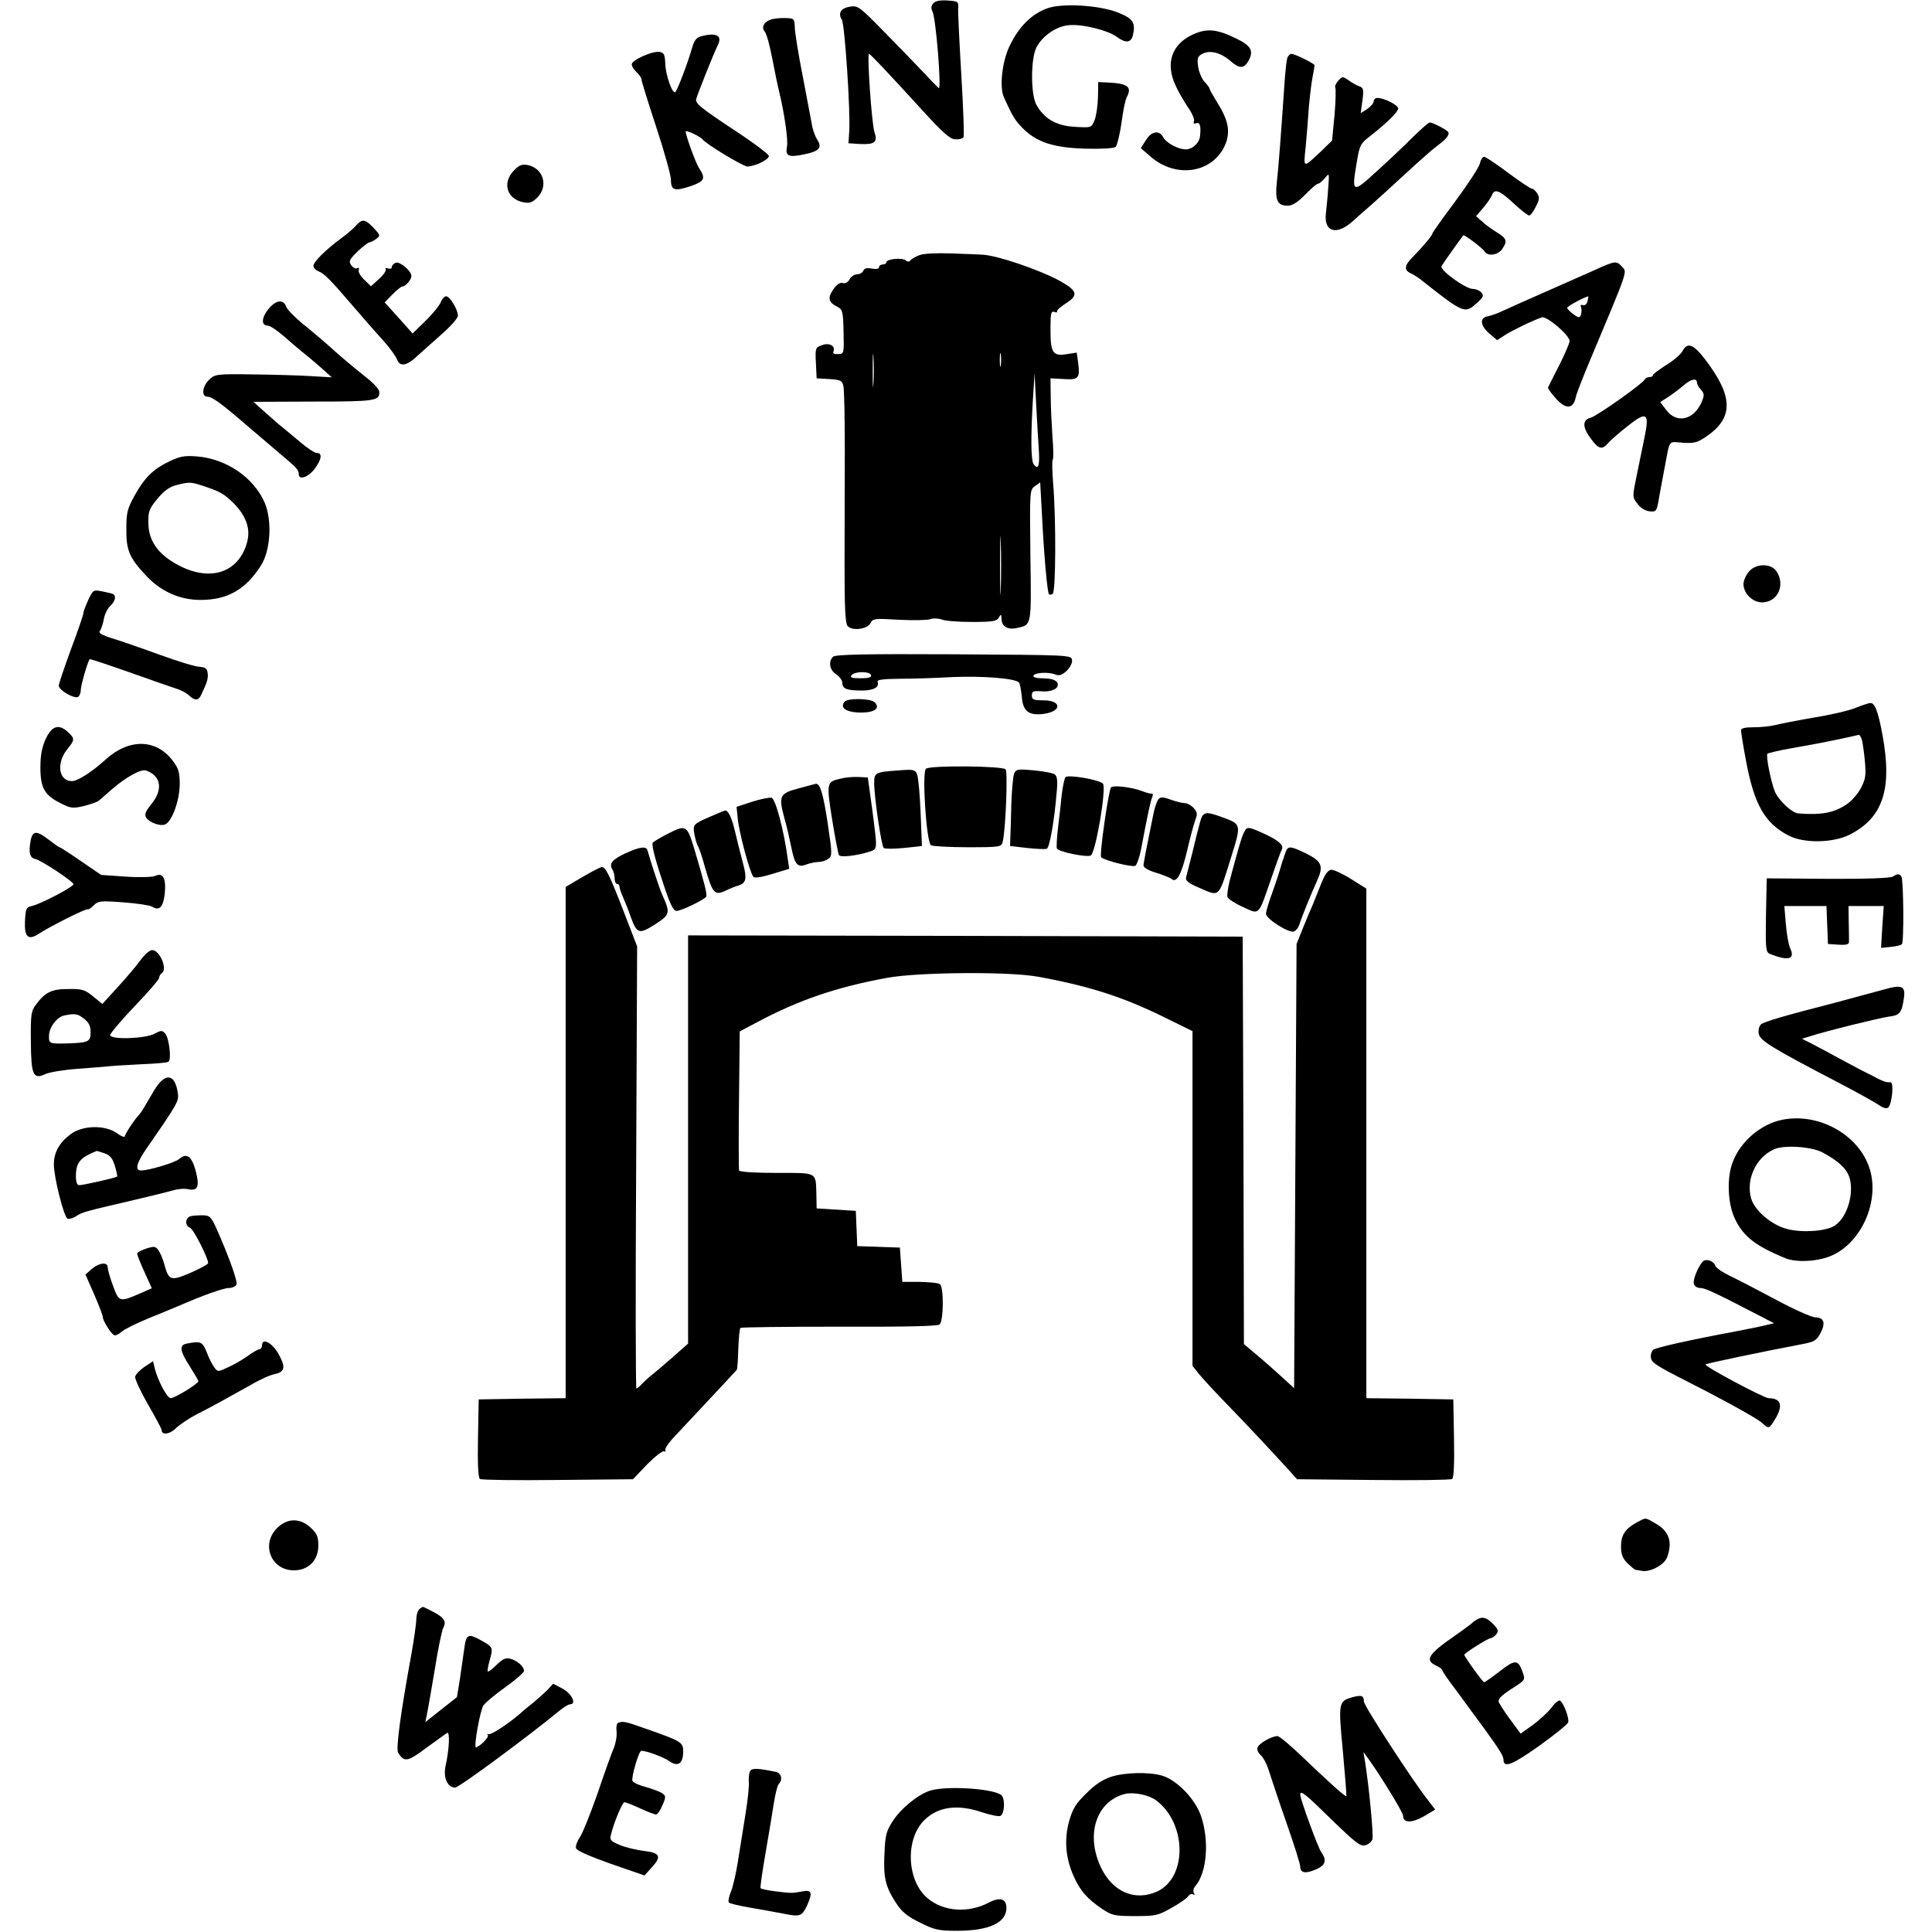 <?xml version="1.0" standalone="no"?>
<!DOCTYPE svg PUBLIC "-//W3C//DTD SVG 20010904//EN"
 "http://www.w3.org/TR/2001/REC-SVG-20010904/DTD/svg10.dtd">
<svg version="1.0" xmlns="http://www.w3.org/2000/svg"
 width="789pt" height="789pt" viewBox="0 0 789 789"
 preserveAspectRatio="xMidYMid meet">
<g transform="translate(0,789) scale(0.1,-0.1)"
fill="#000000" stroke="none">
<path d="M3811 7876 c-9 -10 -9 -20 -3 -33 14 -25 37 -313 26 -313 -1 0 -31
30 -65 67 -35 37 -109 113 -164 169 -94 96 -102 102 -133 97 -38 -6 -51 -27
-34 -54 12 -19 36 -380 30 -458 l-3 -46 45 -3 c63 -3 75 7 61 49 -11 33 -31
319 -22 319 5 0 75 -74 221 -234 82 -90 111 -115 132 -115 15 -1 29 3 33 9 3
5 -1 118 -9 252 -8 134 -14 257 -13 273 2 29 0 30 -44 33 -31 2 -50 -2 -58
-12z"/>
<path d="M4277 7856 c-66 -24 -117 -76 -155 -156 -30 -64 -41 -167 -22 -208
35 -77 45 -93 74 -123 57 -59 126 -82 255 -86 69 -2 119 1 127 7 6 6 17 50 24
98 6 48 16 95 21 104 23 43 6 57 -76 61 l-40 2 -1 -62 c-1 -34 -7 -77 -14 -94
-13 -31 -13 -31 -80 -27 -76 4 -126 33 -158 91 -23 43 -23 188 1 234 24 46 80
85 130 90 52 6 158 -19 197 -47 37 -27 58 -25 66 4 13 53 2 70 -61 95 -75 30
-229 39 -288 17z"/>
<path d="M3160 7813 c-36 -6 -54 -32 -37 -52 8 -9 21 -59 31 -111 10 -52 22
-111 27 -130 23 -95 38 -202 33 -228 -8 -40 6 -46 72 -32 61 13 73 27 50 62
-8 13 -18 41 -21 63 -4 22 -21 110 -37 195 -17 85 -31 173 -32 195 -1 37 -3
40 -31 41 -16 1 -41 0 -55 -3z"/>
<path d="M4863 7745 c-79 -40 -103 -116 -63 -202 10 -24 33 -63 50 -89 18 -25
29 -51 26 -59 -3 -9 0 -12 10 -8 14 5 19 -11 15 -51 -2 -29 -31 -56 -58 -56
-32 0 -80 26 -93 50 -16 30 -48 24 -70 -12 l-21 -33 38 -33 c107 -95 262 -68
309 53 19 51 9 97 -36 168 -16 26 -30 51 -30 54 0 4 -9 17 -21 29 -11 12 -23
40 -26 62 -5 34 -2 42 17 52 31 17 76 5 116 -30 37 -32 55 -31 74 4 20 39 9
59 -50 88 -83 41 -125 44 -187 13z"/>
<path d="M2861 7741 c-18 -5 -27 -18 -36 -51 -16 -56 -58 -167 -67 -176 -11
-11 -40 69 -41 116 -2 38 -5 45 -24 48 -30 4 -113 -33 -113 -51 0 -8 9 -22 20
-32 11 -10 20 -24 20 -30 0 -7 27 -94 60 -194 33 -100 60 -197 60 -215 0 -44
15 -48 81 -26 57 20 62 31 33 75 -13 20 -53 130 -54 148 0 8 61 -21 70 -33 13
-18 165 -110 182 -110 30 0 88 28 88 43 0 7 -68 58 -151 112 -125 83 -150 103
-146 120 6 22 72 188 89 222 19 38 -8 52 -71 34z"/>
<path d="M5256 7648 c-3 -13 -8 -61 -11 -108 -13 -191 -24 -340 -31 -398 -7
-71 3 -92 45 -92 19 0 41 14 71 45 24 25 48 45 53 45 5 0 17 10 28 23 18 22
18 22 13 -43 -2 -36 -7 -80 -9 -99 -10 -79 43 -95 111 -33 22 20 57 51 76 67
19 17 80 72 135 123 55 51 115 104 133 117 37 27 51 45 44 56 -5 9 -64 39 -75
39 -5 0 -34 -26 -66 -57 -32 -32 -98 -95 -148 -140 -103 -95 -106 -93 -84 35
11 68 15 76 53 105 71 56 116 100 116 114 0 14 -57 43 -85 43 -8 0 -15 -6 -15
-14 0 -7 -12 -21 -26 -31 l-27 -17 7 51 c6 44 4 52 -11 58 -10 3 -30 14 -44
24 -26 18 -27 18 -44 -1 -9 -10 -15 -23 -12 -27 3 -5 2 -56 -3 -113 l-10 -104
-42 -41 c-78 -73 -75 -74 -66 13 4 42 10 115 13 162 4 47 11 105 16 129 5 24
8 45 7 46 -13 12 -82 45 -93 45 -8 0 -17 -10 -19 -22z"/>
<path d="M6044 7223 c-4 -16 -49 -85 -100 -154 -52 -69 -94 -129 -94 -132 0
-8 -39 -54 -77 -93 -39 -38 -41 -57 -10 -71 12 -6 31 -18 42 -27 176 -139 177
-139 230 -90 22 20 25 27 15 39 -7 8 -22 15 -35 15 -30 0 -137 78 -128 93 5
10 77 111 89 126 4 4 77 -51 87 -66 13 -21 54 -15 71 9 23 33 20 44 -21 69
-21 13 -49 33 -61 45 l-24 21 29 34 c16 19 32 42 36 52 10 28 31 20 88 -33 29
-27 58 -50 64 -50 5 0 18 16 27 36 15 28 16 38 6 54 -7 11 -17 20 -23 20 -5 0
-49 29 -97 65 -48 36 -92 65 -97 65 -6 0 -14 -12 -17 -27z"/>
<path d="M2098 7193 c-48 -50 -28 -116 39 -129 26 -5 37 -1 57 19 47 47 25
120 -39 133 -24 4 -35 0 -57 -23z"/>
<path d="M1454 6969 c-10 -12 -37 -35 -59 -51 -63 -46 -115 -97 -115 -114 0
-8 10 -18 23 -23 22 -9 48 -35 142 -145 54 -63 70 -81 129 -147 21 -24 42 -54
47 -66 12 -33 40 -28 85 15 22 20 68 61 102 91 34 30 62 62 62 72 0 25 -33 79
-48 79 -7 0 -17 -11 -22 -24 -5 -13 -33 -48 -62 -76 l-53 -52 -57 64 -57 63
31 32 c18 18 36 33 41 33 13 0 37 27 37 43 0 21 -47 60 -64 54 -9 -4 -16 -11
-16 -18 0 -6 -7 -8 -16 -5 -8 3 -12 2 -9 -4 3 -5 -9 -23 -27 -39 l-33 -30 -28
27 c-15 14 -25 32 -22 40 3 7 0 10 -6 7 -6 -4 -16 1 -24 11 -12 17 -9 23 25
57 22 20 43 37 48 37 4 0 17 6 28 14 18 14 18 15 -10 45 -35 37 -47 38 -72 10z"/>
<path d="M3755 6848 c-16 -6 -33 -16 -37 -21 -4 -7 -11 -7 -20 0 -15 12 -78 5
-78 -8 0 -5 -7 -9 -15 -9 -8 0 -15 -5 -15 -11 0 -7 -11 -9 -29 -6 -20 4 -31 2
-35 -8 -3 -8 -14 -15 -25 -15 -11 0 -25 -9 -31 -20 -7 -13 -18 -19 -28 -16
-11 4 -24 -5 -39 -26 -24 -35 -20 -53 17 -71 21 -11 23 -19 25 -102 2 -89 2
-90 -22 -91 -17 -1 -23 2 -19 11 8 23 -18 37 -48 25 -26 -9 -27 -13 -24 -72
l3 -63 52 -3 c45 -3 52 -6 57 -27 4 -14 6 -134 6 -267 0 -134 -1 -346 -1 -471
0 -165 3 -233 12 -243 18 -22 81 -14 94 11 9 19 17 20 115 14 58 -3 115 -2
128 2 12 5 33 4 48 -1 14 -6 70 -10 124 -10 84 0 101 3 109 18 9 15 10 15 11
-4 0 -32 24 -47 62 -39 62 14 60 4 56 297 -3 264 -3 268 19 283 l21 15 7 -128
c8 -164 22 -323 29 -329 2 -3 9 -2 15 2 13 7 14 307 2 450 -4 50 -5 93 -2 97
4 4 3 47 -1 95 -3 48 -7 122 -7 163 l-1 75 54 -3 c61 -4 67 3 59 67 l-6 41
-38 -6 c-59 -10 -69 4 -69 98 0 68 2 79 16 74 8 -3 13 -2 11 2 -3 4 13 18 34
32 55 34 50 52 -23 93 -85 46 -258 105 -318 107 -14 1 -70 3 -125 5 -59 2
-112 0 -130 -7z m-188 -525 c-2 -32 -3 -8 -3 52 0 61 1 87 3 58 2 -29 2 -78 0
-110z m520 75 c-2 -13 -4 -3 -4 22 0 25 2 35 4 23 2 -13 2 -33 0 -45z m156
-356 c3 -56 -4 -71 -21 -49 -12 14 -13 109 -4 262 l7 110 7 -135 c4 -74 9
-159 11 -188z m-156 -559 c-1 -54 -3 -10 -3 97 0 107 2 151 3 98 2 -54 2 -142
0 -195z"/>
<path d="M6510 6786 c-41 -18 -138 -61 -215 -95 -77 -34 -153 -68 -170 -76
-16 -7 -39 -15 -50 -17 -33 -5 -30 -38 6 -69 l33 -28 31 20 c31 20 118 62 152
73 20 6 113 -73 113 -97 0 -8 -19 -52 -42 -98 -24 -46 -44 -87 -46 -91 -2 -3
11 -22 29 -42 42 -49 74 -48 84 1 1 10 28 79 59 153 157 373 151 358 131 380
-24 26 -27 26 -115 -14z m-27 -127 c-3 -11 -11 -18 -19 -15 -8 3 -11 0 -7 -10
3 -7 2 -21 -1 -30 -5 -13 -9 -13 -31 3 -13 10 -25 22 -25 26 0 6 72 45 87 47
0 0 -1 -9 -4 -21z"/>
<path d="M1094 6625 c-27 -35 -27 -65 0 -65 9 0 37 -19 64 -42 27 -24 68 -59
92 -78 24 -19 57 -48 74 -63 l31 -28 -85 5 c-47 3 -154 6 -238 7 -147 2 -154
1 -177 -21 -29 -27 -34 -70 -8 -70 19 0 59 -29 164 -120 42 -36 100 -85 129
-110 73 -61 80 -69 80 -86 0 -26 37 -14 64 20 29 39 34 66 10 66 -9 0 -41 21
-72 48 -31 26 -67 56 -81 67 -13 11 -42 37 -65 57 l-41 37 246 1 c251 0 270 3
268 40 0 8 -18 29 -39 47 -65 51 -142 117 -164 138 -12 11 -54 47 -94 80 -41
32 -78 69 -83 82 -12 33 -44 28 -75 -12z"/>
<path d="M6871 6456 c-7 -13 -37 -39 -67 -57 -29 -19 -54 -37 -54 -41 0 -5 -6
-8 -14 -8 -8 0 -16 -4 -18 -8 -6 -17 -196 -151 -222 -158 -35 -8 -34 -40 2
-87 31 -42 45 -45 70 -16 9 11 45 42 79 69 78 62 90 54 69 -46 -8 -38 -22
-108 -32 -156 -18 -87 -18 -88 3 -115 12 -17 31 -29 49 -31 29 -3 30 -2 41 65
7 37 17 93 23 123 20 106 13 97 72 92 46 -3 59 0 96 25 113 77 111 164 -5 316
-48 62 -72 71 -92 33z m59 -128 c0 -6 7 -20 16 -29 14 -16 15 -23 4 -49 -31
-74 -101 -92 -144 -36 l-26 34 33 21 c17 11 45 32 61 46 31 27 56 33 56 13z"/>
<path d="M692 6006 c-67 -32 -102 -67 -143 -141 -29 -53 -33 -69 -33 -135 -1
-86 12 -117 77 -187 62 -68 140 -103 226 -103 110 0 184 42 247 141 39 62 46
182 15 256 -45 103 -156 179 -276 189 -50 4 -69 1 -113 -20z m127 -97 c80 -26
94 -34 135 -74 52 -53 70 -105 55 -160 -35 -127 -156 -164 -290 -88 -75 42
-113 97 -113 167 -1 47 3 58 36 98 26 32 49 49 75 56 52 14 61 14 102 1z"/>
<path d="M7141 5554 c-12 -15 -21 -37 -21 -49 0 -38 37 -75 76 -75 64 0 97 72
58 128 -23 33 -86 31 -113 -4z"/>
<path d="M360 5439 c-11 -24 -20 -49 -20 -55 0 -6 -22 -71 -50 -145 -27 -74
-50 -141 -50 -149 0 -19 64 -55 79 -46 6 4 11 17 11 29 0 17 26 109 36 125 1
2 73 -22 161 -53 87 -31 173 -61 192 -67 18 -5 43 -18 54 -29 23 -21 37 -21
48 2 25 52 30 69 27 90 -2 19 -9 24 -33 26 -16 0 -88 22 -160 48 -71 26 -158
56 -193 67 -46 14 -61 23 -54 31 5 7 12 28 16 48 3 20 15 44 26 54 20 19 26
40 12 49 -4 2 -24 7 -45 11 -36 7 -37 6 -57 -36z"/>
<path d="M3402 5208 c-20 -20 -14 -55 13 -72 14 -9 25 -25 25 -35 0 -24 19
-31 79 -31 48 0 73 13 65 35 -4 9 18 12 88 13 51 0 150 3 219 7 122 5 254 -5
270 -22 4 -4 9 -30 12 -58 4 -60 29 -79 92 -70 73 11 70 55 -4 55 -40 0 -47 3
-47 20 0 17 6 19 36 17 40 -4 70 8 70 27 0 17 -22 26 -66 26 -19 0 -34 4 -34
9 0 14 60 18 88 7 18 -7 27 -4 48 14 14 14 24 33 22 45 -3 20 -9 20 -483 23
-366 2 -484 -1 -493 -10z m155 -75 c3 -9 -9 -13 -42 -13 -38 0 -45 3 -37 13
14 16 74 16 79 0z"/>
<path d="M3449 5024 c-21 -25 8 -44 68 -44 55 0 79 18 55 42 -16 16 -110 18
-123 2z"/>
<path d="M7580 5000 c-25 -11 -101 -29 -170 -40 -69 -12 -141 -26 -160 -31
-19 -5 -59 -9 -87 -9 -36 0 -53 -4 -53 -12 0 -7 9 -65 21 -128 33 -175 76
-252 173 -302 62 -33 183 -31 251 4 136 70 174 187 132 411 -18 95 -31 128
-50 126 -7 -1 -32 -9 -57 -19z m24 -132 c3 -13 9 -52 12 -88 5 -56 3 -71 -16
-108 -13 -24 -39 -54 -59 -67 -52 -35 -102 -44 -197 -37 -26 2 -81 54 -96 90
-17 44 -37 146 -30 154 4 3 50 14 102 23 52 9 133 24 180 34 47 10 88 19 91
20 4 0 9 -9 13 -21z"/>
<path d="M187 4873 c-16 -35 -22 -67 -22 -118 0 -83 17 -113 84 -146 39 -20
49 -21 92 -11 28 7 55 16 62 22 7 5 30 26 52 45 60 52 121 86 142 78 61 -21
70 -78 21 -137 -24 -30 -29 -42 -21 -55 13 -20 56 -36 77 -28 28 11 59 96 60
163 0 51 -5 66 -29 98 -68 89 -178 91 -274 4 -56 -51 -114 -88 -137 -88 -56 0
-65 76 -17 133 28 35 29 41 1 67 -38 35 -66 26 -91 -27z"/>
<path d="M3782 4751 c-18 -11 1 -300 20 -313 7 -4 75 -8 150 -8 134 0 138 1
143 23 12 48 21 282 12 295 -11 14 -303 17 -325 3z"/>
<path d="M3660 4743 c-85 -6 -90 -9 -90 -51 0 -56 29 -255 39 -265 4 -4 41 -4
82 0 l74 8 -4 103 c-2 56 -6 126 -10 155 -7 57 -6 57 -91 50z"/>
<path d="M4141 4729 c-4 -12 -9 -67 -11 -123 -1 -56 -3 -117 -4 -136 l-1 -35
70 -8 c38 -4 74 -6 80 -3 11 4 30 108 40 227 5 48 3 68 -7 76 -7 6 -46 13 -86
17 -68 6 -73 5 -81 -15z"/>
<path d="M4351 4716 c-4 -6 -11 -38 -15 -71 -3 -33 -10 -93 -15 -134 -5 -41
-7 -80 -5 -86 5 -13 118 -37 138 -29 20 7 66 278 50 294 -16 16 -143 38 -153
26z"/>
<path d="M3432 4710 c-57 -13 -57 -17 -34 -165 12 -75 25 -141 28 -147 6 -10
66 -4 122 13 37 12 36 3 14 174 l-18 130 -39 2 c-22 1 -55 -2 -73 -7z"/>
<path d="M3260 4670 c-76 -20 -81 -31 -57 -120 9 -30 21 -83 28 -117 14 -74
26 -88 63 -73 15 5 37 10 50 10 12 0 30 6 39 13 16 11 16 20 -3 146 -18 120
-31 163 -49 160 -3 -1 -35 -9 -71 -19z"/>
<path d="M4537 4674 c-11 -20 -48 -277 -40 -285 13 -13 124 -41 139 -35 6 2
17 33 24 68 30 157 38 194 45 211 4 10 4 17 -1 16 -5 -1 -22 3 -39 10 -40 16
-121 26 -128 15z"/>
<path d="M3072 4616 l-64 -21 5 -50 c6 -58 50 -222 64 -236 6 -6 35 -1 77 12
l69 21 -6 41 c-16 118 -50 245 -66 249 -9 2 -44 -5 -79 -16z"/>
<path d="M4731 4626 c-6 -7 -15 -33 -20 -57 -29 -142 -41 -202 -41 -214 0 -8
22 -21 51 -29 28 -9 57 -20 64 -26 21 -17 40 19 64 120 12 52 27 107 33 123 9
22 7 31 -7 47 -10 11 -26 20 -35 20 -10 0 -36 6 -58 14 -33 12 -43 12 -51 2z"/>
<path d="M2905 4557 c-76 -33 -76 -34 -69 -75 4 -20 10 -41 14 -47 4 -5 18
-46 30 -90 30 -103 38 -113 82 -93 18 9 43 19 55 22 30 10 34 28 18 88 -8 29
-22 85 -31 123 -15 66 -29 95 -43 95 -3 -1 -29 -11 -56 -23z"/>
<path d="M4901 4533 c-6 -21 -20 -76 -31 -123 -12 -47 -24 -93 -26 -102 -4
-14 8 -24 52 -43 87 -38 79 -45 132 125 42 135 42 134 -38 163 -67 25 -78 22
-89 -20z"/>
<path d="M2725 4484 c-27 -14 -54 -30 -59 -35 -6 -5 7 -60 35 -144 34 -106 48
-135 62 -135 19 0 112 45 121 58 5 9 -7 55 -50 200 -29 93 -32 95 -109 56z"/>
<path d="M5081 4492 c-9 -16 -22 -60 -58 -194 -8 -32 -13 -64 -10 -72 3 -7 31
-26 63 -40 69 -32 62 -39 115 115 20 58 39 111 43 118 11 18 -10 38 -71 66
-66 30 -70 30 -82 7z"/>
<path d="M125 4456 c-9 -47 -3 -70 19 -74 24 -5 156 -92 156 -103 0 -11 -136
-82 -170 -89 -23 -5 -25 -10 -28 -61 -3 -66 13 -81 57 -52 46 30 193 104 198
99 3 -2 14 5 25 16 19 19 28 20 121 13 55 -4 108 -12 117 -17 31 -20 47 -3 53
54 6 61 -8 86 -39 71 -11 -5 -63 -7 -120 -3 l-101 7 -82 56 c-46 32 -85 57
-88 57 -3 0 -22 14 -43 30 -50 39 -67 39 -75 -4z"/>
<path d="M2554 4405 c-54 -25 -68 -42 -53 -66 5 -8 9 -24 9 -36 0 -13 5 -23
10 -23 6 0 10 -5 10 -11 0 -6 6 -25 14 -42 8 -18 22 -53 31 -79 26 -72 34 -75
100 -33 62 40 63 46 30 120 -11 24 -42 117 -61 183 -5 17 -32 14 -90 -13z"/>
<path d="M5254 4419 c-3 -6 -12 -32 -20 -57 -7 -26 -24 -78 -38 -117 -14 -38
-26 -77 -26 -87 0 -20 94 -80 114 -72 9 3 18 16 22 27 7 24 44 117 74 183 26
58 17 77 -45 108 -60 29 -71 31 -81 15z"/>
<path d="M2378 4308 l-68 -40 0 -1044 0 -1044 -177 -2 -178 -3 -3 -159 c-2
-107 1 -162 8 -166 6 -4 149 -6 318 -4 l307 3 58 61 c33 33 64 57 70 53 5 -3
7 -1 4 4 -4 6 15 33 41 60 26 28 92 98 147 157 55 59 102 109 104 112 2 2 5
40 6 84 2 45 5 84 9 87 3 3 184 5 403 5 277 -1 400 2 410 9 17 15 18 155 1
165 -7 5 -44 8 -83 9 l-70 0 -5 70 -5 70 -87 3 -87 3 -3 72 -3 72 -80 5 -80 5
-1 57 c-3 93 7 88 -163 88 -90 0 -151 4 -153 10 -1 5 -2 135 0 289 l3 279 72
38 c171 91 324 143 532 181 127 23 499 26 615 4 205 -37 347 -83 508 -162
l122 -60 0 -684 0 -683 27 -34 c15 -18 68 -76 119 -128 89 -92 172 -181 245
-261 l36 -40 311 -3 c171 -2 316 0 322 4 7 4 10 58 8 166 l-3 159 -177 3 -178
2 0 1040 0 1041 -62 39 c-35 22 -72 39 -82 38 -14 -2 -27 -21 -43 -63 -13 -33
-28 -69 -32 -80 -5 -11 -22 -51 -38 -90 l-28 -70 -5 -907 -5 -907 -46 42 c-25
23 -71 64 -102 90 l-57 48 -2 832 -3 832 -1132 3 -1133 2 0 -833 0 -834 -61
-54 c-34 -30 -73 -63 -87 -74 -14 -11 -32 -28 -41 -37 -8 -10 -18 -18 -22 -18
-3 0 -4 406 -1 903 l4 902 -52 135 c-62 161 -77 190 -93 189 -6 -1 -42 -19
-79 -41z"/>
<path d="M7730 4310 c-9 -6 -112 -10 -265 -9 l-250 2 -3 -151 c-2 -135 -1
-150 15 -157 76 -31 105 -23 84 22 -7 15 -15 61 -18 101 l-6 72 86 0 86 0 3
-77 3 -78 43 -3 c29 -2 42 1 43 10 0 7 0 43 -1 81 l-1 67 72 0 72 0 -6 -85 -5
-86 39 4 c22 2 42 7 46 11 9 8 7 262 -2 276 -8 12 -16 13 -35 0z"/>
<path d="M573 3968 c-17 -24 -59 -73 -93 -110 l-62 -68 -38 31 c-33 27 -45 31
-101 30 -68 0 -95 -13 -133 -65 -19 -25 -21 -41 -20 -147 1 -140 9 -159 60
-135 16 7 74 17 129 21 55 4 116 9 135 11 19 2 78 5 131 8 53 2 101 6 107 10
13 8 3 98 -14 116 -12 13 -17 12 -42 -1 -36 -21 -182 -26 -182 -6 0 7 45 60
100 118 55 57 100 109 100 116 0 6 5 15 10 18 26 16 -7 95 -39 95 -10 0 -31
-19 -48 -42z m-229 -239 c19 -15 26 -30 26 -54 0 -39 -8 -43 -90 -46 -79 -2
-80 -2 -80 30 0 35 32 78 63 84 44 9 55 7 81 -14z"/>
<path d="M7690 3848 c-36 -10 -126 -34 -200 -54 -206 -53 -284 -76 -298 -87
-7 -6 -12 -22 -10 -36 4 -30 43 -55 333 -206 72 -38 143 -77 158 -88 20 -13
32 -16 39 -9 15 15 23 102 9 102 -20 0 -26 2 -56 17 -16 9 -37 19 -45 23 -8 4
-51 26 -95 50 -44 24 -99 54 -123 66 l-43 22 33 10 c68 22 284 75 320 80 45 5
54 15 62 68 10 58 -4 65 -84 42z"/>
<path d="M630 3438 c-45 -77 -54 -92 -60 -98 -18 -18 -60 -81 -60 -90 0 -6
-15 -1 -32 12 -50 35 -142 33 -191 -5 -45 -34 -67 -74 -67 -122 0 -53 41 -216
56 -222 7 -2 23 2 36 11 24 16 40 20 238 66 69 16 140 34 158 39 19 6 47 8 63
4 38 -7 45 13 27 80 -16 56 -37 70 -66 44 -17 -15 -124 -47 -156 -47 -27 0
-18 32 26 95 124 179 130 189 124 223 -12 79 -52 82 -96 10z m-203 -258 c23
-8 33 -21 42 -51 7 -23 11 -42 9 -44 -5 -5 -137 -35 -154 -35 -9 0 -14 11 -14
36 0 57 17 77 86 104 1 0 15 -5 31 -10z"/>
<path d="M7265 3314 c-88 -23 -169 -100 -194 -185 -19 -64 -13 -158 13 -214
34 -74 86 -114 209 -164 40 -16 116 -14 171 5 136 47 220 234 167 374 -52 137
-219 221 -366 184z m177 -130 c53 -28 89 -57 104 -86 32 -61 3 -177 -53 -213
-34 -23 -129 -30 -191 -15 -65 15 -137 76 -151 127 -21 77 20 166 93 199 40
19 152 12 198 -12z"/>
<path d="M778 2923 c-22 -6 -24 -39 -2 -47 14 -5 74 -123 74 -144 0 -5 -33
-23 -72 -40 -82 -35 -89 -32 -108 38 -5 20 -16 44 -23 54 -12 17 -18 17 -50 7
-21 -7 -37 -16 -37 -21 0 -4 13 -38 30 -75 l30 -66 -43 -19 c-89 -39 -91 -38
-115 28 -12 32 -22 66 -22 76 0 23 -34 20 -65 -6 l-26 -23 36 -82 c19 -44 35
-86 35 -92 0 -14 30 -63 45 -73 5 -4 19 2 31 13 11 10 61 35 110 55 49 20 103
42 119 49 104 45 187 75 210 75 14 0 28 7 31 15 4 8 -18 75 -48 148 -55 132
-55 132 -89 134 -19 0 -42 -1 -51 -4z"/>
<path d="M6952 2736 c-20 -24 -38 -72 -35 -88 3 -11 14 -18 27 -18 20 0 66
-22 251 -118 l50 -26 -35 -8 c-19 -5 -69 -15 -110 -23 -200 -37 -336 -68 -348
-77 -7 -6 -12 -21 -10 -32 3 -21 19 -32 153 -100 161 -82 281 -149 301 -167
27 -25 29 -25 53 15 34 55 25 86 -26 86 -19 0 -265 131 -258 138 4 4 228 51
396 83 48 9 58 15 73 44 23 42 15 65 -21 65 -15 1 -86 32 -158 71 -71 38 -156
82 -187 97 -32 15 -60 34 -63 43 -7 21 -41 31 -53 15z"/>
<path d="M763 2403 c-32 -6 -29 -29 12 -93 19 -30 35 -57 35 -61 0 -10 -97
-69 -113 -69 -14 0 -51 69 -64 118 l-8 33 -35 -23 c-19 -13 -36 -31 -38 -40
-2 -9 22 -60 52 -113 31 -53 56 -100 56 -105 0 -22 34 -18 59 8 16 15 52 39
82 55 60 30 119 63 223 121 37 22 82 42 100 45 41 9 43 30 11 86 -27 44 -65
62 -65 30 0 -8 -5 -15 -10 -15 -6 0 -27 -12 -49 -28 -21 -15 -57 -36 -80 -46
-41 -19 -42 -19 -56 0 -8 10 -22 38 -31 62 -17 43 -24 46 -81 35z"/>
<path d="M6685 1673 c-48 -26 -65 -52 -65 -98 0 -32 6 -48 26 -69 15 -14 29
-26 33 -27 3 0 15 -2 25 -4 36 -7 94 25 105 57 22 63 7 105 -49 137 -44 25
-37 24 -75 4z"/>
<path d="M1131 1649 c-66 -66 -24 -172 69 -172 60 0 100 41 100 101 0 36 -5
49 -31 73 -44 41 -96 40 -138 -2z"/>
<path d="M1712 1318 c-7 -7 -12 -26 -12 -42 0 -17 -9 -78 -19 -136 -45 -246
-65 -392 -55 -408 25 -40 39 -37 115 20 41 30 79 57 85 61 12 7 9 -67 -7 -138
-9 -46 9 -85 40 -85 16 0 301 211 421 310 19 16 41 30 48 30 28 0 7 44 -31 64
l-38 20 -23 -25 c-13 -13 -40 -37 -60 -54 -21 -16 -47 -38 -59 -49 -49 -41
-111 -81 -121 -78 -6 2 -8 1 -4 -3 4 -4 -5 -18 -19 -31 -14 -13 -28 -22 -30
-20 -8 8 18 151 31 171 7 11 48 45 90 75 42 30 76 60 76 66 0 18 -28 43 -56
50 -18 5 -32 -1 -56 -25 -17 -17 -33 -29 -36 -27 -2 2 1 21 7 43 15 54 15 56
-29 81 -58 33 -66 30 -74 -30 -4 -29 -12 -86 -18 -126 l-12 -73 -65 -51 -64
-51 7 34 c4 19 18 102 32 184 13 83 29 158 34 167 14 25 4 42 -38 64 -20 10
-39 20 -42 21 -3 2 -11 -2 -18 -9z"/>
<path d="M6035 1278 c-11 -6 -22 -14 -25 -18 -3 -3 -34 -26 -70 -51 -107 -74
-123 -99 -75 -121 14 -6 25 -15 25 -19 0 -4 24 -39 53 -77 28 -39 60 -81 69
-94 9 -12 32 -43 50 -68 62 -86 78 -111 78 -126 0 -36 35 -22 144 55 63 45
116 88 120 96 6 16 -18 80 -33 90 -5 3 -22 -10 -36 -30 -15 -19 -49 -50 -76
-70 l-49 -35 -45 61 c-25 34 -45 66 -45 71 0 13 16 28 67 60 40 26 42 29 32
57 -19 55 -31 55 -94 6 -32 -25 -61 -45 -64 -45 -6 0 -81 105 -81 112 0 7 97
68 108 68 5 0 15 7 22 15 10 13 9 19 -6 36 -28 31 -47 39 -69 27z"/>
<path d="M5524 959 c-58 -16 -59 -21 -40 -220 9 -100 16 -183 14 -184 -4 -4
-68 54 -180 161 -48 46 -93 84 -101 84 -23 0 -75 -29 -81 -46 -4 -9 2 -23 13
-32 11 -10 26 -39 34 -67 9 -27 40 -122 71 -210 31 -88 56 -168 56 -178 0 -26
21 -30 63 -12 40 17 47 37 23 71 -14 19 -86 217 -86 235 0 20 20 4 128 -102
96 -93 117 -110 137 -105 13 3 26 14 30 25 5 16 -15 223 -31 321 l-6 35 22
-30 c52 -73 140 -217 140 -230 0 -33 40 -31 98 5 l33 20 -29 38 c-62 78 -262
386 -262 403 0 24 -9 28 -46 18z"/>
<path d="M2524 854 c-6 -2 -8 -18 -6 -35 2 -17 -3 -47 -11 -67 -9 -20 -39
-104 -67 -187 -29 -82 -61 -163 -72 -178 -10 -15 -18 -35 -16 -44 2 -10 51
-32 141 -64 l139 -48 29 32 c42 45 35 61 -31 68 -30 4 -74 14 -98 24 -38 16
-43 21 -37 42 12 51 47 133 55 133 5 0 34 -11 64 -25 30 -14 59 -25 65 -25 6
0 18 17 26 37 15 34 15 39 -1 50 -9 6 -39 17 -66 25 -28 7 -52 18 -55 25 -6
14 26 123 36 123 22 0 91 -26 114 -42 35 -25 57 -11 57 39 0 38 -6 42 -155 94
-81 29 -91 31 -111 23z"/>
<path d="M3064 658 c-5 -7 -7 -26 -6 -43 2 -16 -4 -75 -13 -130 -9 -55 -23
-142 -31 -194 -8 -51 -21 -109 -30 -129 -8 -20 -11 -39 -7 -42 5 -4 42 -13 83
-20 41 -7 104 -18 139 -25 70 -14 76 -12 99 38 21 48 16 60 -20 53 -43 -8 -44
-8 -111 0 -32 4 -59 10 -61 13 -2 3 7 67 20 141 13 74 28 166 34 205 6 38 15
74 20 79 18 18 11 45 -12 50 -73 15 -97 16 -104 4z"/>
<path d="M4538 634 c-32 -10 -65 -31 -101 -67 -44 -43 -56 -63 -71 -115 -21
-76 -14 -153 20 -227 27 -59 54 -89 114 -130 42 -28 52 -30 135 -30 84 0 94 2
150 34 33 18 64 40 68 48 5 7 13 10 19 7 7 -5 8 -2 4 5 -5 7 -2 20 6 29 47 55
57 185 23 285 -24 71 -100 149 -161 166 -53 15 -149 13 -206 -5z m183 -96
c125 -93 129 -313 6 -372 -91 -42 -183 -3 -231 98 -64 135 -18 271 99 300 36
8 96 -4 126 -26z"/>
<path d="M3801 578 c-49 -14 -121 -72 -155 -125 -26 -40 -31 -57 -34 -133 -5
-98 4 -136 49 -204 23 -35 46 -53 97 -78 60 -30 76 -33 152 -33 129 0 200 33
200 93 0 38 -26 46 -72 22 -84 -44 -185 -37 -250 18 -85 71 -92 240 -14 318
56 56 137 67 236 33 34 -11 67 -18 75 -15 16 6 21 62 7 82 -19 28 -218 43
-291 22z"/>
</g>
</svg>
